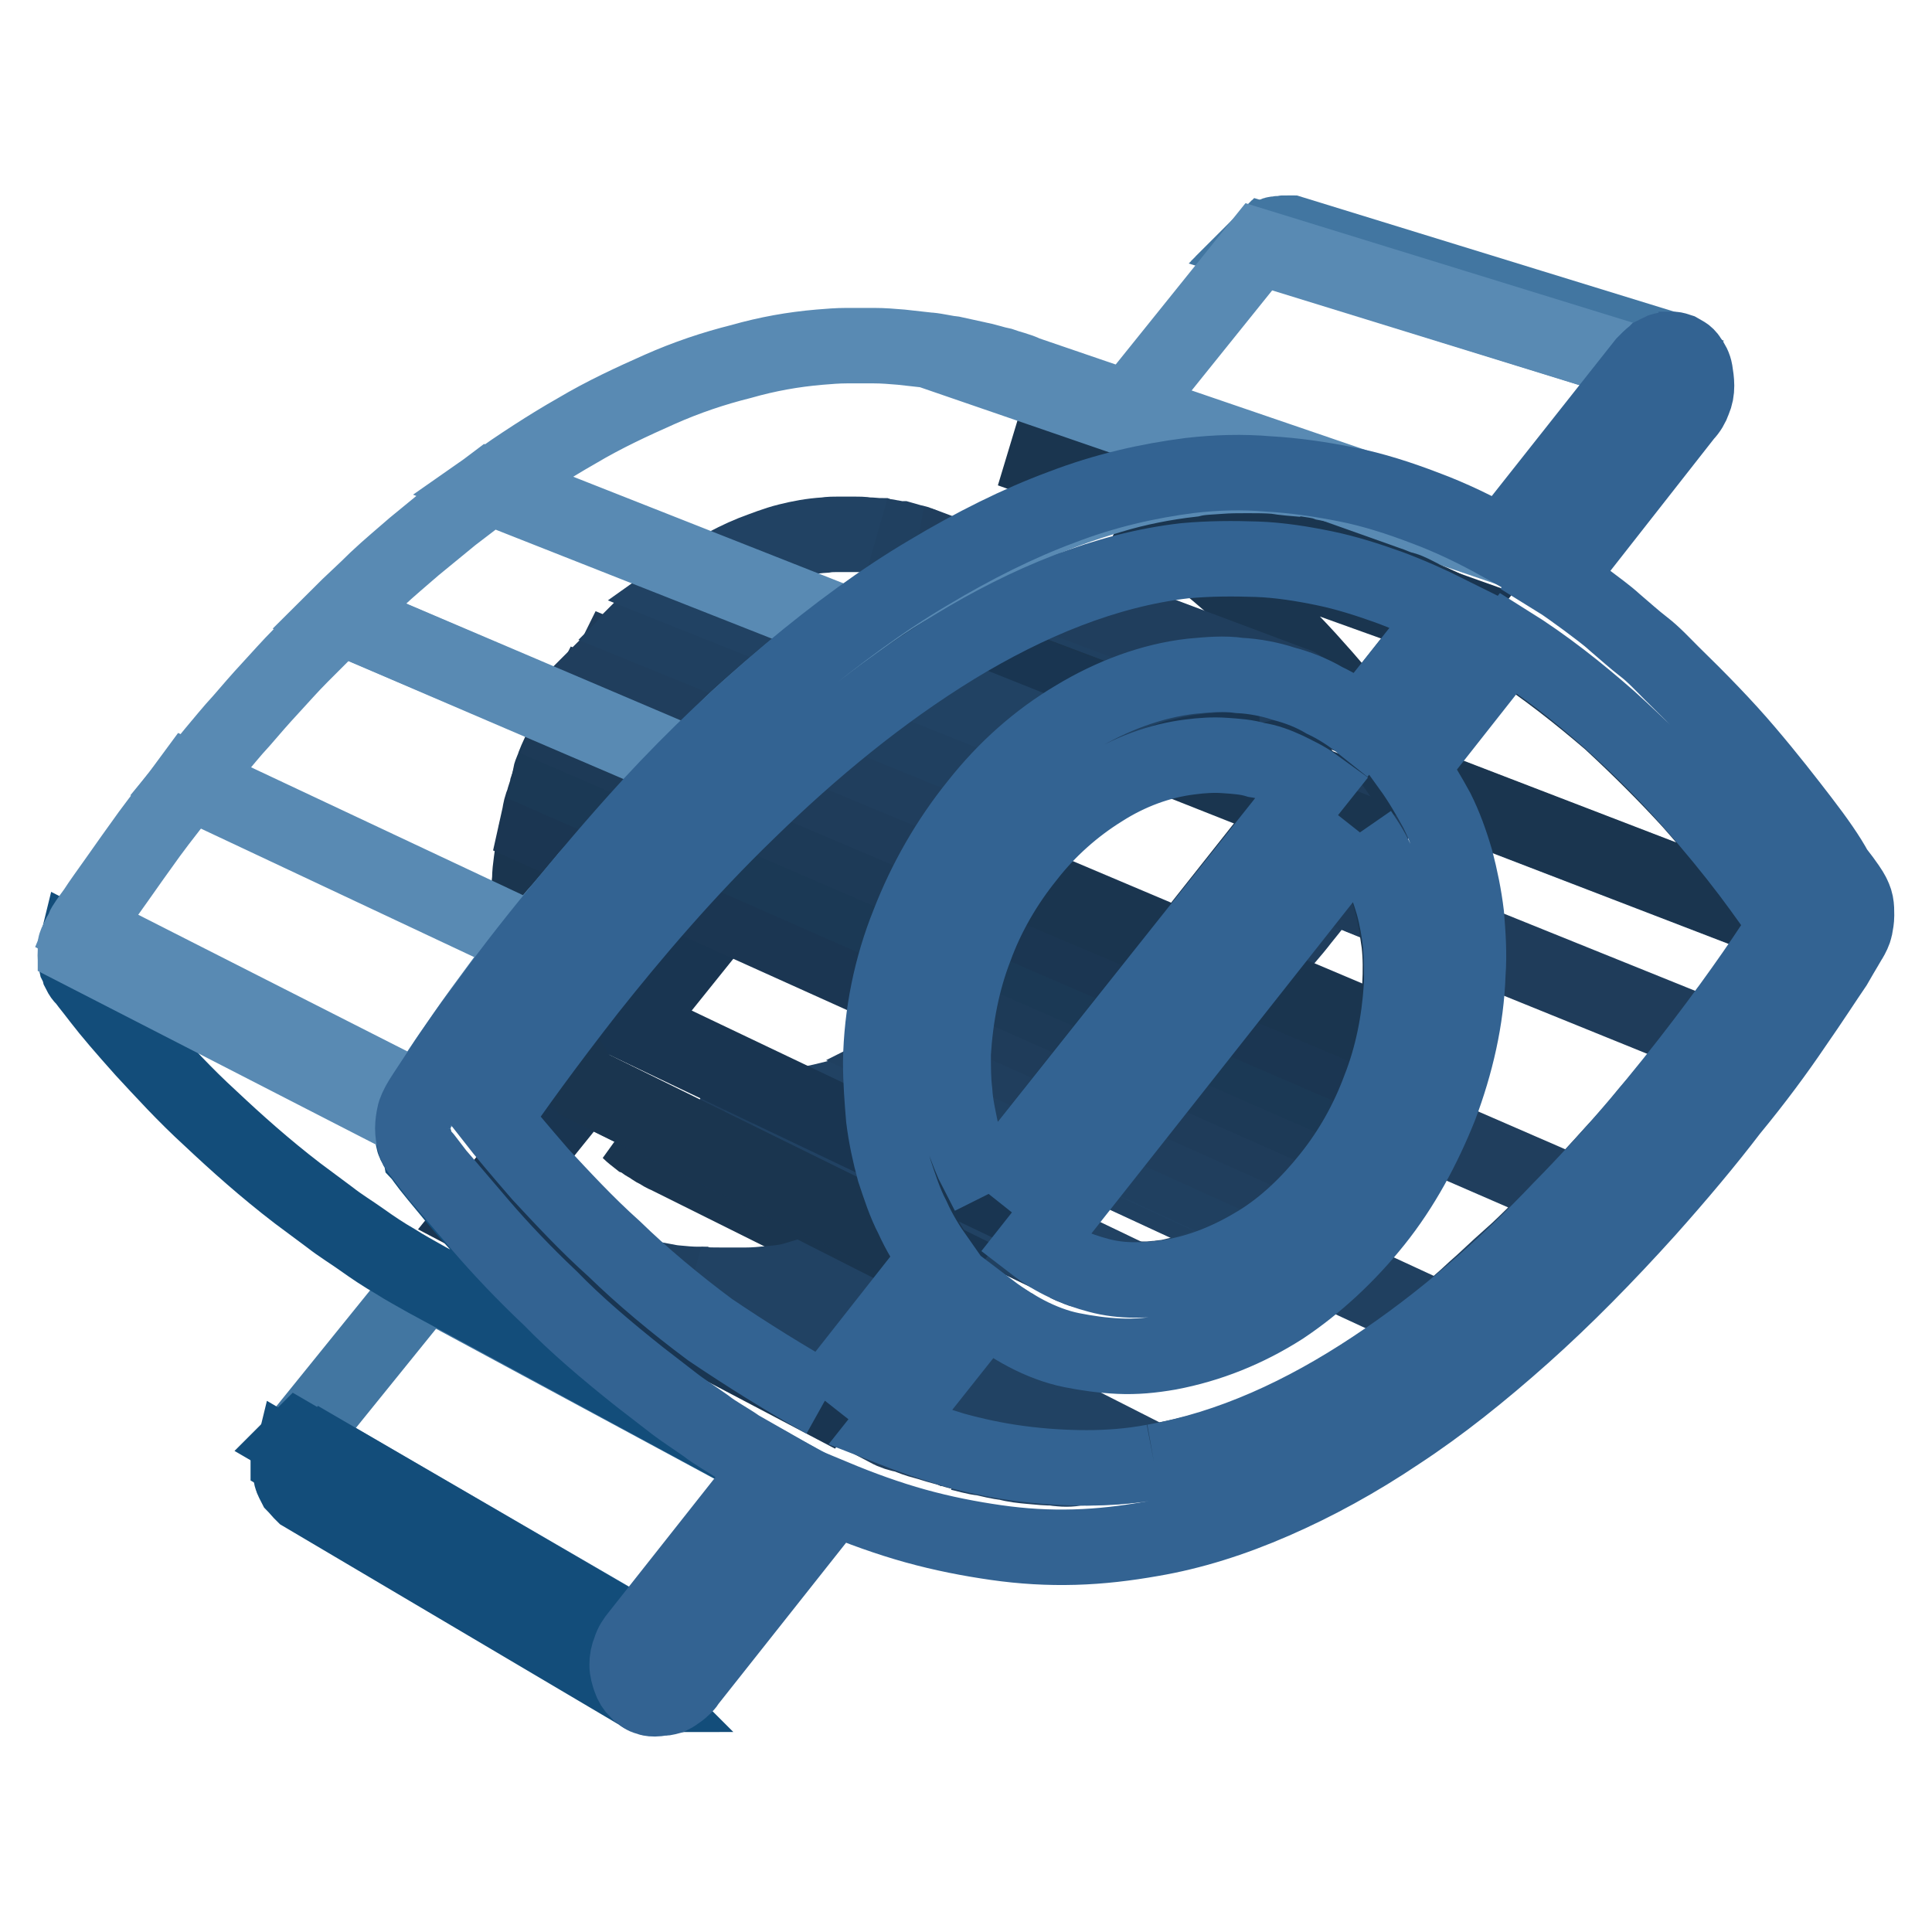<?xml version="1.0" encoding="utf-8"?>
<!-- Svg Vector Icons : http://www.onlinewebfonts.com/icon -->
<!DOCTYPE svg PUBLIC "-//W3C//DTD SVG 1.1//EN" "http://www.w3.org/Graphics/SVG/1.1/DTD/svg11.dtd">
<svg version="1.1" xmlns="http://www.w3.org/2000/svg" xmlns:xlink="http://www.w3.org/1999/xlink" x="0px" y="0px" viewBox="0 0 256 256" enable-background="new 0 0 256 256" xml:space="preserve">
<g> <path stroke-width="10" fill-opacity="0" stroke="#4276a1"  d="M218,48.5l-51.1-15.9l0.1-0.1l0.1-0.1l0.1-0.1l0.1-0.1l51,15.9l-0.1,0.1l-0.1,0.1l-0.1,0.1V48.5"/> <path stroke-width="10" fill-opacity="0" stroke="#4276a1"  d="M218.4,48.1l-51.2-15.8l0.1-0.1l0.1-0.1l0.1-0.1l0.1-0.1L219,47.5l-0.1,0.1l-0.1,0.1l-0.1,0.1L218.4,48.1" /> <path stroke-width="10" fill-opacity="0" stroke="#4276a1"  d="M219,47.5l-51.2-15.8c0.1-0.1,0.4-0.2,0.5-0.4c0.1-0.1,0.4-0.1,0.5-0.2c0.1-0.1,0.4-0.1,0.5-0.1 c0.1,0,0.4-0.1,0.5-0.1h1l51.3,15.8h-1c-0.1,0-0.4,0-0.5,0.1c-0.1,0-0.4,0.1-0.5,0.1c-0.1,0.1-0.4,0.1-0.5,0.2 C219.3,47.2,219.2,47.3,219,47.5"/> <path stroke-width="10" fill-opacity="0" stroke="#4276a1"  d="M221.9,46.6l-51.3-15.7h0.5l51.3,15.8h-0.1h-0.1h-0.1C222.1,46.6,221.9,46.6,221.9,46.6"/> <path stroke-width="10" fill-opacity="0" stroke="#214263"  d="M152.9,193.7l-47.5-24.1c3.2-0.5,6.5-1.3,9.7-2.4c3.1-1.1,6.3-2.4,9.3-3.8c3-1.6,6-3.2,9-5 c2.9-1.8,5.7-3.8,8.5-6l48.8,22.6c-2.9,2.3-5.7,4.4-8.9,6.5c-3,2-6.1,3.8-9.2,5.5c-3.1,1.7-6.3,3.1-9.7,4.2 C159.6,192.3,156.2,193.1,152.9,193.7"/> <path stroke-width="10" fill-opacity="0" stroke="#204060"  d="M190.7,174.9l-48.9-22.6c1.6-1.2,3.1-2.4,4.5-3.7c1.6-1.3,3-2.5,4.4-3.8c1.4-1.3,2.9-2.6,4.2-3.9 c1.4-1.3,2.8-2.6,4.1-4.1l49.5,21.5c-1.3,1.4-2.8,2.9-4.2,4.3c-1.4,1.4-2.9,2.9-4.4,4.2c-1.6,1.4-3,2.8-4.5,4.1 C193.8,172.4,192.3,173.7,190.7,174.9"/> <path stroke-width="10" fill-opacity="0" stroke="#203e5d"  d="M208.7,158.3l-49.5-21.5c1.7-1.7,3.2-3.4,4.8-5.1c1.6-1.7,3-3.4,4.4-5c1.4-1.7,2.8-3.2,4.1-4.9 c1.3-1.6,2.5-3.1,3.6-4.7l50.3,20.3c-1.2,1.6-2.5,3.2-3.8,4.9c-1.3,1.7-2.8,3.5-4.2,5.1c-1.4,1.8-3,3.6-4.7,5.4 C212,154.7,210.3,156.5,208.7,158.3"/> <path stroke-width="10" fill-opacity="0" stroke="#1f3c5a"  d="M226.3,137.5L176,117.1c1.2-1.4,2.3-2.9,3.2-4.3c1-1.3,1.9-2.6,2.8-3.8c0.8-1.2,1.6-2.3,2.3-3.2 c0.7-1,1.3-1.9,1.8-2.6l50.7,19.5c-0.5,0.8-1.1,1.7-1.8,2.8c-0.7,1.1-1.6,2.2-2.4,3.5c-0.8,1.3-1.8,2.6-2.9,4.1 C228.5,134.3,227.5,135.9,226.3,137.5"/> <path stroke-width="10" fill-opacity="0" stroke="#1a354f"  d="M236.7,122.6l-50.7-19.5c-1.1-1.6-2.8-3.9-4.9-6.6c-2.2-2.8-4.8-5.9-7.8-9.2c-3.1-3.4-6.6-6.8-10.5-10.2 c-4-3.5-8.3-6.7-12.9-9.7l50.1,18c4.8,3.1,9.2,6.6,13.3,10.1c3.9,3.6,7.5,7.2,10.7,10.7c3.1,3.5,5.7,6.7,7.9,9.6 C233.9,118.5,235.6,120.9,236.7,122.6"/> <path stroke-width="10" fill-opacity="0" stroke="#598ab3"  d="M199.1,72.4l-50.4-17.2l18.1-22.5L218,48.5L199.1,72.4z"/> <path stroke-width="10" fill-opacity="0" stroke="#193551"  d="M180.7,95.6l-49.5-18.7l11.1-13.8l50,17.8L180.7,95.6z"/> <path stroke-width="10" fill-opacity="0" stroke="#1a354f"  d="M192.3,81l-50-17.8c-0.7-0.4-1.3-0.7-2-1c-0.7-0.4-1.4-0.6-2-1c-0.7-0.4-1.4-0.6-2.2-0.8 c-0.7-0.2-1.4-0.6-2.2-0.8l49.8,17.7c0.7,0.2,1.4,0.6,2.3,0.8c0.7,0.2,1.4,0.6,2.2,1c0.7,0.4,1.4,0.6,2.2,1 C190.8,80.3,191.5,80.6,192.3,81"/> <path stroke-width="10" fill-opacity="0" stroke="#1f3c5a"  d="M140.9,167.1l-47.4-22.9L140.9,167.1C141,167.1,141,167.1,140.9,167.1C141,167.1,141,167.1,140.9,167.1 C141,167.1,141,167.1,140.9,167.1C141,167.1,140.9,167.1,140.9,167.1"/> <path stroke-width="10" fill-opacity="0" stroke="#203e5d"  d="M141,167.1l-47.5-22.9c0.2,0.1,0.6,0.2,0.8,0.4c0.2,0.1,0.6,0.2,0.8,0.4c0.2,0.1,0.6,0.2,0.8,0.4 c0.2,0.1,0.6,0.2,1,0.2l47.5,22.9c-0.4-0.1-0.6-0.2-1-0.2c-0.4-0.1-0.6-0.2-1-0.4c-0.4-0.1-0.6-0.2-1-0.4 C141.6,167.5,141.4,167.4,141,167.1"/> <path stroke-width="10" fill-opacity="0" stroke="#204060"  d="M144.6,168.6l-47.5-22.9c0.4,0.1,0.7,0.2,1.1,0.2c0.4,0.1,0.7,0.1,1.1,0.2c0.4,0.1,0.7,0.1,1.1,0.1 c0.4,0,0.7,0.1,1.2,0.1l47.8,22.9c-0.4,0-0.8-0.1-1.2-0.1c-0.4,0-0.8-0.1-1.2-0.1c-0.4-0.1-0.7-0.1-1.2-0.2 C145.5,168.7,145.1,168.7,144.6,168.6"/> <path stroke-width="10" fill-opacity="0" stroke="#214263"  d="M149.3,169.3l-47.8-22.9c0.5,0,1,0.1,1.4,0.1h1.4c0.5,0,1,0,1.4-0.1c0.5,0,1-0.1,1.4-0.1 c1.2-0.2,2.4-0.5,3.6-0.8s2.4-0.8,3.5-1.3c1.2-0.5,2.3-1.1,3.4-1.7c1.1-0.6,2.2-1.3,3.1-2.2l48.3,22.3c-1.1,0.8-2.2,1.6-3.2,2.3 c-1.1,0.7-2.3,1.3-3.5,1.9c-1.2,0.6-2.4,1-3.6,1.4c-1.2,0.4-2.5,0.7-3.8,1c-0.5,0.1-1,0.1-1.4,0.2c-0.5,0-1,0.1-1.4,0.1h-1.4 C150.3,169.4,149.8,169.4,149.3,169.3"/> <path stroke-width="10" fill-opacity="0" stroke="#204060"  d="M169.3,162.6l-48.3-22.3c0.4-0.2,0.7-0.5,1.1-0.8c0.4-0.2,0.7-0.6,1-0.8c0.4-0.2,0.7-0.6,1-1l1-1l48.6,22 l-1,1c-0.4,0.4-0.7,0.6-1.1,1c-0.4,0.4-0.7,0.6-1.1,1C170,162,169.6,162.3,169.3,162.6"/> <path stroke-width="10" fill-opacity="0" stroke="#203e5d"  d="M173.5,158.9l-48.6-22c0.2-0.2,0.5-0.5,0.7-0.8c0.2-0.2,0.5-0.6,0.7-0.8c0.2-0.2,0.5-0.6,0.7-0.8 c0.2-0.2,0.5-0.6,0.7-0.8l48.7,21.8c-0.2,0.4-0.5,0.6-0.7,1s-0.5,0.6-0.7,1s-0.5,0.6-0.8,0.8C174,158.3,173.7,158.5,173.5,158.9"/> <path stroke-width="10" fill-opacity="0" stroke="#1f3c5a"  d="M176.6,155.2l-48.7-21.8c0.2-0.2,0.5-0.6,0.6-0.8c0.2-0.2,0.4-0.6,0.6-0.8s0.4-0.6,0.6-0.8 c0.2-0.2,0.4-0.6,0.6-0.8l48.8,21.7c-0.2,0.4-0.4,0.6-0.6,1c-0.2,0.4-0.4,0.6-0.6,1s-0.5,0.6-0.6,1 C177.1,154.6,176.8,154.9,176.6,155.2"/> <path stroke-width="10" fill-opacity="0" stroke="#1d3a57"  d="M179.1,151.6l-48.8-21.7c0.2-0.2,0.4-0.6,0.6-1c0.1-0.4,0.4-0.6,0.5-1c0.1-0.4,0.4-0.6,0.5-1 c0.1-0.4,0.4-0.6,0.5-1l48.9,21.4c-0.1,0.4-0.4,0.7-0.5,1c-0.1,0.4-0.4,0.7-0.5,1c-0.1,0.4-0.4,0.6-0.6,1 C179.5,150.9,179.3,151.2,179.1,151.6"/> <path stroke-width="10" fill-opacity="0" stroke="#1b3955"  d="M181.3,147.6l-48.9-21.4c0.1-0.4,0.4-0.7,0.5-1.1s0.4-0.7,0.5-1.1c0.1-0.4,0.2-0.7,0.5-1.1l0.4-1.1 l49.1,21.2c-0.1,0.4-0.2,0.7-0.5,1.1c-0.1,0.4-0.2,0.7-0.5,1.1c-0.1,0.4-0.4,0.7-0.5,1.1C181.6,146.9,181.4,147.3,181.3,147.6"/> <path stroke-width="10" fill-opacity="0" stroke="#1b3652"  d="M183.1,143.2L134,122c0.1-0.5,0.2-0.8,0.5-1.3c0.1-0.5,0.2-0.8,0.4-1.3c0.1-0.5,0.2-0.8,0.4-1.3 c0.1-0.5,0.2-0.8,0.4-1.3l49.2,20.8l-0.4,1.4c-0.1,0.5-0.2,1-0.4,1.3c-0.1,0.5-0.2,1-0.4,1.3C183.4,142.2,183.3,142.7,183.1,143.2" /> <path stroke-width="10" fill-opacity="0" stroke="#1a354f"  d="M184.7,137.7l-49.2-20.8c0.1-0.6,0.2-1.1,0.4-1.7c0.1-0.6,0.1-1.1,0.2-1.7s0.1-1.2,0.1-1.7 c0-0.6,0.1-1.2,0.1-1.7c0-1.8,0-3.6-0.2-5.4c-0.2-1.8-0.6-3.5-1-5c-0.5-1.7-1.1-3.2-1.8-4.7c-0.7-1.4-1.6-2.9-2.5-4.2l49.3,19.5 c1,1.3,1.8,2.9,2.5,4.4s1.3,3.2,1.8,4.9c0.5,1.7,0.7,3.5,1,5.4c0.2,1.8,0.2,3.7,0.1,5.6c0,0.6-0.1,1.2-0.1,1.8 c0,0.6-0.1,1.2-0.2,1.8c-0.1,0.6-0.1,1.2-0.2,1.8C185,136.5,184.8,137.1,184.7,137.7"/> <path stroke-width="10" fill-opacity="0" stroke="#1a354f"  d="M174.1,103.9l-49.2-19.1l-1.1-0.7c-0.4-0.2-0.7-0.5-1.1-0.6c-0.4-0.2-0.7-0.4-1.2-0.6 c-0.4-0.1-0.8-0.4-1.2-0.5l49.1,19.1c0.4,0.1,0.8,0.4,1.2,0.5c0.4,0.2,0.8,0.4,1.2,0.6c0.4,0.2,0.7,0.5,1.2,0.6 C173.2,103.5,173.7,103.7,174.1,103.9"/> <path stroke-width="10" fill-opacity="0" stroke="#1a354f"  d="M135.7,176.7l-47.2-23.5c-0.5-0.2-1-0.5-1.3-0.7c-0.5-0.2-0.8-0.5-1.3-0.8c-0.5-0.2-0.8-0.6-1.3-0.8 c-0.5-0.4-0.8-0.6-1.2-1l47,23.3c0.5,0.4,0.8,0.7,1.3,1c0.5,0.4,0.8,0.6,1.3,0.8c0.5,0.2,0.8,0.6,1.3,0.8 C134.8,176.2,135.3,176.5,135.7,176.7"/> <path stroke-width="10" fill-opacity="0" stroke="#203e5d"  d="M117.7,189.4l-46.4-24.3c0.7,0.4,1.4,0.6,2.3,0.8c0.7,0.2,1.6,0.6,2.3,0.8c0.7,0.2,1.6,0.5,2.3,0.7 c0.7,0.2,1.6,0.5,2.3,0.7l46.7,24.3c-0.8-0.2-1.6-0.5-2.4-0.7c-0.8-0.2-1.6-0.5-2.4-0.7c-0.8-0.2-1.6-0.5-2.3-0.8 C119.1,190,118.4,189.8,117.7,189.4"/> <path stroke-width="10" fill-opacity="0" stroke="#204060"  d="M127,192.5l-46.7-24.3c1,0.2,2,0.5,3,0.7c1,0.2,2,0.5,3.1,0.6c1.1,0.1,2,0.4,3.1,0.5c1.1,0.1,2,0.2,3.1,0.2 l47.2,24.3c-1.1,0-2.2-0.1-3.2-0.2c-1.1-0.1-2.2-0.2-3.2-0.5c-1.1-0.1-2.2-0.4-3.1-0.6C129.1,193.1,128,192.7,127,192.5"/> <path stroke-width="10" fill-opacity="0" stroke="#214263"  d="M139.7,194.5l-47.2-24.3c1.1,0.1,2.2,0.1,3.1,0.1h3.2c1.1,0,2.2-0.1,3.2-0.2c1.1-0.1,2.2-0.2,3.2-0.5 l47.5,24.1c-1.1,0.2-2.3,0.4-3.4,0.5c-1.1,0.1-2.2,0.2-3.4,0.2c-1.1,0.1-2.2,0.1-3.2,0.1C141.9,194.7,140.8,194.7,139.7,194.5"/> <path stroke-width="10" fill-opacity="0" stroke="#193551"  d="M131,158.2l-47.2-22.5l40.9-50.9l49.3,19.1L131,158.2z M109.3,185.6l-46.2-24.3l14.2-17.6l46.9,23.1 L109.3,185.6z"/> <path stroke-width="10" fill-opacity="0" stroke="#4276a1"  d="M84.7,216.8l-45.1-26.2l16.9-20.9l46,24.8L84.7,216.8z"/> <path stroke-width="10" fill-opacity="0" stroke="#134d7a"  d="M85.2,224.6l-45-26.6l-0.1-0.1l-0.1-0.1l-0.1-0.1l-0.1-0.1c-0.2-0.2-0.5-0.6-0.7-0.8 c-0.2-0.4-0.4-0.7-0.5-1.1s-0.1-0.7-0.1-1.2c0-0.4,0-0.8,0.1-1.2l45,26.3c-0.1,0.5-0.1,0.8-0.1,1.3s0,0.8,0.1,1.2 c0.1,0.4,0.2,0.7,0.5,1.1c0.2,0.4,0.5,0.6,0.7,1l0.1,0.1l0.1,0.1l0.1,0.1C85,224.5,85,224.6,85.2,224.6"/> <path stroke-width="10" fill-opacity="0" stroke="#134d7a"  d="M83.2,219.6l-45-26.3V193v-0.2c0-0.1,0-0.1,0.1-0.2c0-0.1,0-0.1,0.1-0.2l45,26.3c0,0.1,0,0.1-0.1,0.2 s0,0.1-0.1,0.2v0.2C83.4,219.4,83.4,219.6,83.2,219.6"/> <path stroke-width="10" fill-opacity="0" stroke="#134d7a"  d="M83.5,218.7l-45-26.3c0,0,0-0.1,0.1-0.1c0,0,0-0.1,0.1-0.1c0,0,0-0.1,0.1-0.1c0,0,0-0.1,0.1-0.1l45,26.2 c0,0,0,0.1-0.1,0.1c0,0,0,0.1-0.1,0.1c0,0,0,0.1-0.1,0.1C83.6,218.6,83.6,218.7,83.5,218.7 M83.8,218l-45-26.2c0,0,0-0.1,0.1-0.1 c0,0,0-0.1,0.1-0.1c0,0,0-0.1,0.1-0.1s0-0.1,0.1-0.1l44.9,26.1l-0.1,0.1c0,0,0,0.1-0.1,0.1s0,0.1-0.1,0.1V218 M84.2,217.4l-45-26.2 l0.1-0.1l0.1-0.1l0.1-0.1l0.1-0.1l45,26.2l-0.1,0.1l-0.1,0.1l-0.1,0.1C84.2,217.3,84.2,217.4,84.2,217.4 M84.6,216.8l-45-26.2 L84.6,216.8C84.7,216.8,84.6,216.8,84.6,216.8"/> <path stroke-width="10" fill-opacity="0" stroke="#1a354f"  d="M124.3,166.8l-46.9-23.1c-1.2-1.6-2.3-3.4-3.1-5.3c-1-1.9-1.7-3.8-2.4-5.9c-0.6-2-1.1-4.3-1.4-6.6 c-0.4-2.3-0.5-4.7-0.4-7.1c0-0.7,0-1.6,0.1-2.3c0-0.7,0.1-1.6,0.2-2.3c0.1-0.7,0.2-1.6,0.4-2.3c0.1-0.7,0.2-1.6,0.4-2.3l47,21.2 c-0.1,0.8-0.4,1.6-0.5,2.4c-0.1,0.8-0.2,1.6-0.4,2.4s-0.1,1.7-0.2,2.4c-0.1,0.8-0.1,1.7-0.1,2.5c-0.1,2.6,0,5,0.4,7.5 c0.2,2.4,0.7,4.7,1.4,6.9c0.6,2.2,1.4,4.3,2.4,6.2C122,163.3,123.1,165.1,124.3,166.8"/> <path stroke-width="10" fill-opacity="0" stroke="#1b3652"  d="M118.1,131l-47-21.2l0.4-1.8c0.1-0.6,0.2-1.2,0.5-1.8c0.1-0.6,0.4-1.2,0.5-1.8c0.2-0.6,0.4-1.2,0.6-1.7 l47.3,20.8c-0.2,0.6-0.5,1.2-0.6,1.8c-0.2,0.6-0.4,1.2-0.6,1.8c-0.1,0.6-0.4,1.2-0.5,1.9C118.3,129.8,118.2,130.4,118.1,131"/> <path stroke-width="10" fill-opacity="0" stroke="#1b3955"  d="M120.2,123.6l-47.3-20.8c0.1-0.5,0.4-1,0.5-1.4c0.2-0.5,0.4-1,0.6-1.4s0.4-1,0.6-1.4c0.2-0.5,0.5-1,0.6-1.4 l47.4,20.5l-0.7,1.4c-0.2,0.5-0.5,1-0.6,1.4c-0.2,0.5-0.4,1-0.6,1.6C120.6,122.6,120.3,123.1,120.2,123.6"/> <path stroke-width="10" fill-opacity="0" stroke="#1d3a57"  d="M122.7,117.6L75.3,97.1c0.2-0.5,0.5-0.8,0.6-1.3c0.2-0.5,0.5-0.8,0.7-1.3c0.2-0.4,0.5-0.8,0.7-1.2 c0.2-0.4,0.5-0.8,0.7-1.2l47.5,20.1c-0.2,0.5-0.5,0.8-0.8,1.3c-0.2,0.5-0.5,0.8-0.7,1.3s-0.5,0.8-0.7,1.3 C123.1,116.6,122.9,117.1,122.7,117.6"/> <path stroke-width="10" fill-opacity="0" stroke="#1f3c5a"  d="M125.6,112.3L78.1,92.1c0.2-0.4,0.5-0.8,0.8-1.2c0.2-0.4,0.5-0.8,0.8-1.2c0.2-0.4,0.6-0.7,0.8-1.2 c0.2-0.4,0.6-0.7,0.8-1.1l47.6,19.9c-0.4,0.4-0.6,0.8-1,1.2c-0.2,0.4-0.6,0.8-0.8,1.2c-0.2,0.4-0.6,0.8-0.8,1.3 C126.2,111.4,125.8,111.8,125.6,112.3"/> <path stroke-width="10" fill-opacity="0" stroke="#203e5d"  d="M129.1,107.3L81.3,87.4c0.4-0.4,0.6-0.8,1-1.2c0.4-0.4,0.7-0.7,1-1.2l1.1-1.1l1.1-1.1l48,19.6 c-0.4,0.4-0.7,0.7-1.1,1.2c-0.4,0.4-0.7,0.8-1.1,1.2c-0.4,0.4-0.7,0.8-1.1,1.2S129.4,106.8,129.1,107.3"/> <path stroke-width="10" fill-opacity="0" stroke="#204060"  d="M133.4,102.5L85.5,83c0.5-0.5,0.8-0.8,1.3-1.2c0.5-0.4,0.8-0.8,1.3-1.2c0.5-0.4,1-0.7,1.3-1.1l1.4-1.1 L139,97.6c-0.5,0.4-1,0.7-1.4,1.2c-0.5,0.4-1,0.8-1.4,1.2s-1,0.8-1.4,1.3C134.2,101.6,133.7,102,133.4,102.5"/> <path stroke-width="10" fill-opacity="0" stroke="#214263"  d="M139,97.5L90.9,78.3c1.4-1,2.9-1.9,4.3-2.8c1.4-0.8,3-1.6,4.5-2.2c1.6-0.6,3.1-1.2,4.7-1.6 c1.6-0.4,3.2-0.7,4.9-0.8c0.6-0.1,1.3-0.1,1.9-0.1h1.9c0.6,0,1.2,0,1.8,0.1c0.6,0,1.2,0.1,1.8,0.1l49.1,18.5 c-0.6-0.1-1.2-0.1-1.9-0.1H162c-0.6,0-1.3,0-1.9,0.1c-0.6,0-1.3,0.1-1.9,0.2c-1.7,0.2-3.4,0.6-5,1c-1.7,0.5-3.2,1.1-4.9,1.7 c-1.6,0.7-3.1,1.4-4.7,2.4C141.9,95.4,140.4,96.4,139,97.5"/> <path stroke-width="10" fill-opacity="0" stroke="#204060"  d="M165.7,89.5l-49.1-18.5c0.5,0.1,1,0.1,1.4,0.2c0.5,0.1,1,0.2,1.4,0.2l1.4,0.4c0.5,0.1,1,0.2,1.4,0.5 l49.3,18.5c-0.5-0.1-1-0.4-1.4-0.5l-1.4-0.4c-0.5-0.1-1-0.2-1.6-0.2C166.8,89.6,166.3,89.5,165.7,89.5"/> <path stroke-width="10" fill-opacity="0" stroke="#203e5d"  d="M171.7,90.8l-49.3-18.5c0.1,0,0.1,0,0.2,0.1c0.1,0,0.1,0,0.2,0.1c0.1,0,0.1,0,0.2,0.1 c0.1,0,0.1,0.1,0.2,0.1l49.3,18.5c-0.1,0-0.1-0.1-0.2-0.1c-0.1,0-0.1-0.1-0.2-0.1c-0.1,0-0.1-0.1-0.2-0.1 C171.9,90.8,171.8,90.8,171.7,90.8"/> <path stroke-width="10" fill-opacity="0" stroke="#134d7a"  d="M102.4,194.4l-45.8-24.8c-1.4-0.8-2.9-1.6-4.3-2.5c-1.4-0.8-2.9-1.8-4.3-2.8c-1.4-1-2.9-1.9-4.3-3l-4.3-3.2 c-4.3-3.3-8.1-6.7-11.5-9.9c-3.5-3.2-6.3-6.3-8.9-9.1c-2.5-2.8-4.4-5-5.7-6.7c-1.3-1.7-2.2-2.8-2.3-2.9c-0.2-0.2-0.4-0.6-0.5-0.8 c-0.1-0.4-0.2-0.6-0.4-1c-0.1-0.4-0.1-0.7-0.1-1.1s0-0.7,0.1-1.1l44.6,22.9c-0.1,0.4-0.1,0.7-0.1,1.2c0,0.4,0,0.7,0.1,1.1 c0.1,0.4,0.1,0.7,0.4,1.1c0.1,0.4,0.4,0.6,0.5,1c0.1,0.1,0.8,1.2,2.3,3s3.4,4.2,5.9,6.9c2.5,2.9,5.6,6.1,9.1,9.5 c3.5,3.4,7.4,6.9,11.8,10.4c1.4,1.2,3,2.3,4.4,3.4c1.4,1.1,3,2.2,4.4,3.1c1.4,1,3,1.9,4.4,2.9C99.4,192.7,100.8,193.6,102.4,194.4" /> <path stroke-width="10" fill-opacity="0" stroke="#598ab3"  d="M54.6,148.5L10,125.6v-0.2v-0.2c0-0.1,0-0.1,0.1-0.2c0-0.1,0-0.1,0.1-0.2l44.6,22.9c0,0.1,0,0.1-0.1,0.2 c0,0.1,0,0.1-0.1,0.2c-0.1,0.1,0,0.1,0,0.2V148.5"/> <path stroke-width="10" fill-opacity="0" stroke="#598ab3"  d="M54.9,147.5l-44.6-22.9c0,0,0-0.1,0.1-0.1c0,0,0-0.1,0.1-0.1c0,0,0-0.1,0.1-0.1c0,0,0-0.1,0.1-0.1 l44.6,22.7c0,0,0,0.1-0.1,0.1c0,0,0,0.1-0.1,0.1c0,0,0,0.1-0.1,0.2L54.9,147.5"/> <path stroke-width="10" fill-opacity="0" stroke="#598ab3"  d="M55.1,146.8l-44.6-22.7c0,0,0-0.1,0.1-0.1c0.1,0,0-0.1,0.1-0.1c0,0,0-0.1,0.1-0.1s0-0.1,0.1-0.1s0,0,0-0.1 c0,0,0-0.1,0.1-0.1c0,0,0-0.1,0.1-0.1L56,146l-0.1,0.1c0,0,0,0.1-0.1,0.1v0.1c0,0,0,0.1-0.1,0.1c0,0,0,0.1-0.1,0.1 c0,0,0,0.1-0.1,0.1S55.1,146.8,55.1,146.8"/> <path stroke-width="10" fill-opacity="0" stroke="#598ab3"  d="M55.7,145.8L11,123.1c0.2-0.5,0.8-1.3,1.6-2.4c0.7-1.1,1.8-2.6,3-4.3c1.2-1.7,2.6-3.7,4.2-5.9 c1.6-2.2,3.5-4.5,5.4-7.1l45.5,21.4c-2.2,2.6-3.9,5.1-5.7,7.5c-1.7,2.3-3.2,4.4-4.4,6.2c-1.3,1.8-2.3,3.4-3.1,4.5 C56.6,144.5,56,145.4,55.7,145.8"/> <path stroke-width="10" fill-opacity="0" stroke="#598ab3"  d="M70.7,125l-45.5-21.4l3.2-3.9c1.1-1.3,2.3-2.8,3.6-4.2c1.2-1.4,2.5-2.9,3.8-4.3s2.6-2.9,4.1-4.4l1.3-1.3 l1.3-1.3l1.3-1.3c0.5-0.5,0.8-0.8,1.3-1.2l46.4,19.9l-1.3,1.3c-0.5,0.5-0.8,1-1.3,1.3c-0.5,0.5-0.8,1-1.3,1.4 c-0.5,0.5-0.8,1-1.3,1.4l-4.3,4.7c-1.4,1.6-2.8,3.1-4.1,4.5c-1.3,1.6-2.5,3-3.7,4.4C72.8,122.1,71.8,123.6,70.7,125"/> <path stroke-width="10" fill-opacity="0" stroke="#598ab3"  d="M91.4,101.4L44.9,81.6c1.7-1.7,3.4-3.2,5-4.8c1.7-1.6,3.4-3,5-4.4c1.7-1.4,3.4-2.8,5-4.1 c1.7-1.3,3.4-2.6,5-3.8l47.4,18.7c-1.8,1.3-3.5,2.6-5.3,4.1c-1.8,1.4-3.5,2.9-5.3,4.4c-1.8,1.6-3.6,3.1-5.3,4.8 C95,98,93.2,99.6,91.4,101.4 M112.6,83L65.2,64.3c3.7-2.6,7.5-5.1,11.2-7.2c3.7-2.2,7.4-3.9,11-5.5c3.6-1.6,7.2-2.8,10.8-3.7 c3.5-1,6.9-1.6,10.4-1.9c1.2-0.1,2.4-0.2,3.6-0.2h3.6c1.2,0,2.4,0.1,3.6,0.2l3.6,0.4l49.7,17.1c-1.2-0.1-2.5-0.2-3.7-0.4 c-1.2-0.1-2.5-0.1-3.7-0.1c-1.2,0-2.5,0-3.7,0.1s-2.5,0.1-3.7,0.4c-3.5,0.4-7.2,1.1-10.8,2.2c-3.7,1.1-7.4,2.4-11.1,4.1 c-3.8,1.7-7.5,3.6-11.5,5.9C120.3,77.5,116.5,80.1,112.6,83 M172.6,63.4l-49.5-17c1.1,0.1,2.2,0.4,3.2,0.5l3.2,0.7 c1.1,0.2,2.2,0.6,3.2,0.8c1.1,0.4,2.2,0.6,3.2,1.1l50,17.1c-1.1-0.4-2.2-0.7-3.4-1.1c-1.1-0.4-2.3-0.6-3.4-0.8 c-1.1-0.2-2.3-0.5-3.4-0.7C174.9,63.7,173.8,63.6,172.6,63.4"/> <path stroke-width="10" fill-opacity="0" stroke="#336392"  d="M245.4,118.4c0.2,0.4,0.4,0.8,0.5,1.3c0.1,0.5,0.1,1,0.1,1.6c0,0.5-0.1,1.1-0.2,1.6 c-0.1,0.5-0.4,1.1-0.7,1.6c-0.1,0.2-0.8,1.3-2,3.4c-1.3,1.9-3.1,4.7-5.4,8c-2.3,3.4-5.1,7.2-8.4,11.2c-3.2,4.2-6.9,8.6-11,13.2 c-5.5,6.1-11,11.7-16.5,16.6c-5.5,4.9-11,9.3-16.5,12.9c-5.5,3.7-11,6.7-16.5,9.1c-5.5,2.4-10.9,4.1-16.2,5 c-3.4,0.6-6.7,1-10.2,1.1c-3.5,0.1-6.9-0.1-10.4-0.6s-7.1-1.2-10.7-2.2c-3.6-1-7.2-2.3-10.8-3.8l-19.4,24.5 c-0.2,0.4-0.5,0.6-0.7,0.8c-0.2,0.2-0.6,0.5-0.8,0.6c-0.2,0.2-0.6,0.4-0.8,0.5c-0.4,0.1-0.6,0.2-1,0.2c-0.4,0-0.6,0.1-1,0.1 c-0.2,0-0.6,0-0.8-0.1c-0.2-0.1-0.6-0.1-0.8-0.4c-0.2-0.1-0.5-0.4-0.7-0.5c-0.5-0.5-0.8-1-1-1.6c-0.2-0.6-0.4-1.2-0.4-1.9 c0-0.7,0.1-1.3,0.4-2c0.2-0.7,0.6-1.3,1.1-1.9l17.7-22.4c-1.4-0.8-3-1.7-4.4-2.5c-1.4-1-3-1.8-4.4-2.9c-1.4-1-3-2-4.4-3.1 c-1.4-1.1-3-2.3-4.4-3.4c-4.4-3.5-8.4-6.9-11.8-10.4c-3.5-3.3-6.6-6.6-9.1-9.5c-2.5-2.9-4.5-5.3-5.9-6.9c-1.4-1.8-2.2-2.9-2.3-3 c-0.4-0.5-0.6-1-0.7-1.4c-0.1-0.5-0.2-1.1-0.2-1.7s0.1-1.2,0.2-1.7c0.1-0.6,0.4-1.1,0.7-1.7c0.1-0.2,1-1.6,2.4-3.7 c1.4-2.2,3.5-5.3,6.2-8.9c2.6-3.6,5.9-7.9,9.6-12.4c3.7-4.5,7.9-9.5,12.4-14.4c6.1-6.6,12.3-12.4,18.5-17.6 c6.1-5.1,12.2-9.6,18.3-13.2c6-3.6,12-6.6,17.7-8.7c5.7-2.2,11.5-3.5,17-4.2c3.5-0.4,6.9-0.5,10.4-0.2c3.5,0.2,6.9,0.7,10.4,1.4 c3.5,0.7,6.9,1.8,10.3,3.1c3.5,1.3,6.8,2.9,10.2,4.8l18.9-23.9l0.7-0.7c0.2-0.2,0.5-0.4,0.7-0.6c0.2-0.1,0.6-0.2,0.8-0.4 c0.2-0.1,0.6-0.1,0.8-0.2h0.8c0.2,0,0.5,0.1,0.8,0.2l0.7,0.4c0.2,0.1,0.5,0.4,0.6,0.6c0.4,0.5,0.7,1.1,0.8,1.7 c0.1,0.6,0.2,1.3,0.2,1.9c0,0.7-0.1,1.3-0.4,2c-0.2,0.6-0.6,1.3-1.1,1.8l-17.1,21.8c1.3,0.8,2.6,1.8,4,2.8c1.3,1,2.6,1.9,3.8,3 c1.3,1.1,2.5,2.2,3.8,3.2s2.5,2.3,3.7,3.5c3.7,3.6,7.1,7.1,9.9,10.4c2.9,3.4,5.3,6.5,7.3,9.1c2,2.6,3.6,4.9,4.5,6.6 C244.7,117.2,245.3,118.2,245.4,118.4L245.4,118.4z M109.3,185.6l14.8-18.8c-1.2-1.7-2.3-3.5-3.2-5.5c-1-1.9-1.7-4.1-2.4-6.2 c-0.6-2.2-1.1-4.5-1.4-6.9c-0.2-2.4-0.4-4.9-0.4-7.5c0.1-6.3,1.4-12.6,3.7-18.3c2.2-5.7,5.3-11.1,9.1-15.8c3.7-4.7,8.1-8.6,13-11.5 c4.8-2.9,10.1-4.9,15.4-5.5c2.2-0.2,4.3-0.4,6.3-0.1c2,0.1,4.1,0.5,5.9,1.1c1.9,0.5,3.7,1.2,5.4,2.2c1.7,0.8,3.4,1.9,4.9,3.1 l11.6-14.6c-2.6-1.3-5.3-2.5-8-3.5c-2.8-1-5.6-1.9-8.5-2.5c-2.9-0.6-6-1.1-9-1.2c-3.1-0.1-6.2-0.1-9.5,0.2 c-10.5,1.2-20.8,5.5-30.5,11.4c-9.8,6-19,13.6-27.3,21.7c-8.3,8-15.4,16.4-21.2,23.7c-5.7,7.3-10.1,13.4-12.6,17.1 c1.4,1.8,3.6,4.4,6.2,7.4c2.8,3,6,6.5,9.8,9.9c3.7,3.6,8,7.2,12.7,10.7C99,179.5,104.1,182.7,109.3,185.6 M152.9,193.7 c10.2-1.8,19.9-6.3,29.1-12.4c9.1-6,17.5-13.4,24.8-21.1c7.4-7.5,13.8-15.3,18.9-22c5.1-6.7,8.9-12.3,11-15.7 c-1.1-1.7-2.8-4.1-4.9-6.9c-2.2-2.9-4.8-6.1-7.9-9.6s-6.7-7.1-10.7-10.7c-4.1-3.6-8.5-7.1-13.3-10.1l-13,16.5 c1.3,1.8,2.4,3.7,3.5,5.7c1,2,1.8,4.2,2.5,6.6c0.6,2.3,1.1,4.7,1.4,7.2c0.2,2.5,0.4,5.1,0.2,7.8c-0.2,6.1-1.6,12-3.7,17.6 c-2.2,5.5-5,10.7-8.6,15.2c-3.6,4.5-7.8,8.4-12.3,11.4c-4.7,3-9.7,5-15,6c-2.3,0.4-4.4,0.6-6.6,0.5c-2.2-0.1-4.3-0.4-6.3-0.8 s-4.1-1.2-6-2.2c-1.9-1-3.7-2.2-5.4-3.5l-12.7,16c2.8,1.1,5.5,2,8.4,2.9c2.9,0.8,5.7,1.4,8.7,1.8c3,0.4,6,0.6,9,0.6 C146.7,194.5,149.8,194.3,152.9,193.7 M180.2,110.3l-43.1,54.6c1.3,1,2.6,1.8,4.1,2.5c1.4,0.7,2.9,1.2,4.4,1.6s3.1,0.6,4.7,0.6 c1.6,0,3.2-0.1,4.9-0.4c4.1-0.7,7.9-2.3,11.5-4.5s6.8-5.3,9.5-8.7c2.8-3.5,5-7.4,6.6-11.7c1.7-4.3,2.6-8.9,2.9-13.5 c0.1-1.9,0-3.8-0.1-5.6c-0.2-1.8-0.5-3.6-1-5.4c-0.5-1.7-1.1-3.4-1.8-4.9C182,113,181.1,111.6,180.2,110.3 M131,158.2l43.1-54.2 c-1.1-0.8-2.4-1.4-3.6-2c-1.3-0.6-2.6-1.1-4-1.3c-1.3-0.4-2.8-0.5-4.3-0.6c-1.4-0.1-3,0-4.5,0.2c-4.1,0.5-8.1,2-11.7,4.3 c-3.7,2.3-7.1,5.3-9.9,8.9c-2.9,3.6-5.3,7.7-6.9,12.1c-1.7,4.4-2.6,9.1-2.9,14c0,1.8,0,3.5,0.2,5.1c0.1,1.7,0.5,3.4,0.8,4.9 c0.4,1.6,1,3.1,1.6,4.5C129.6,155.5,130.3,156.8,131,158.2"/></g>
</svg>